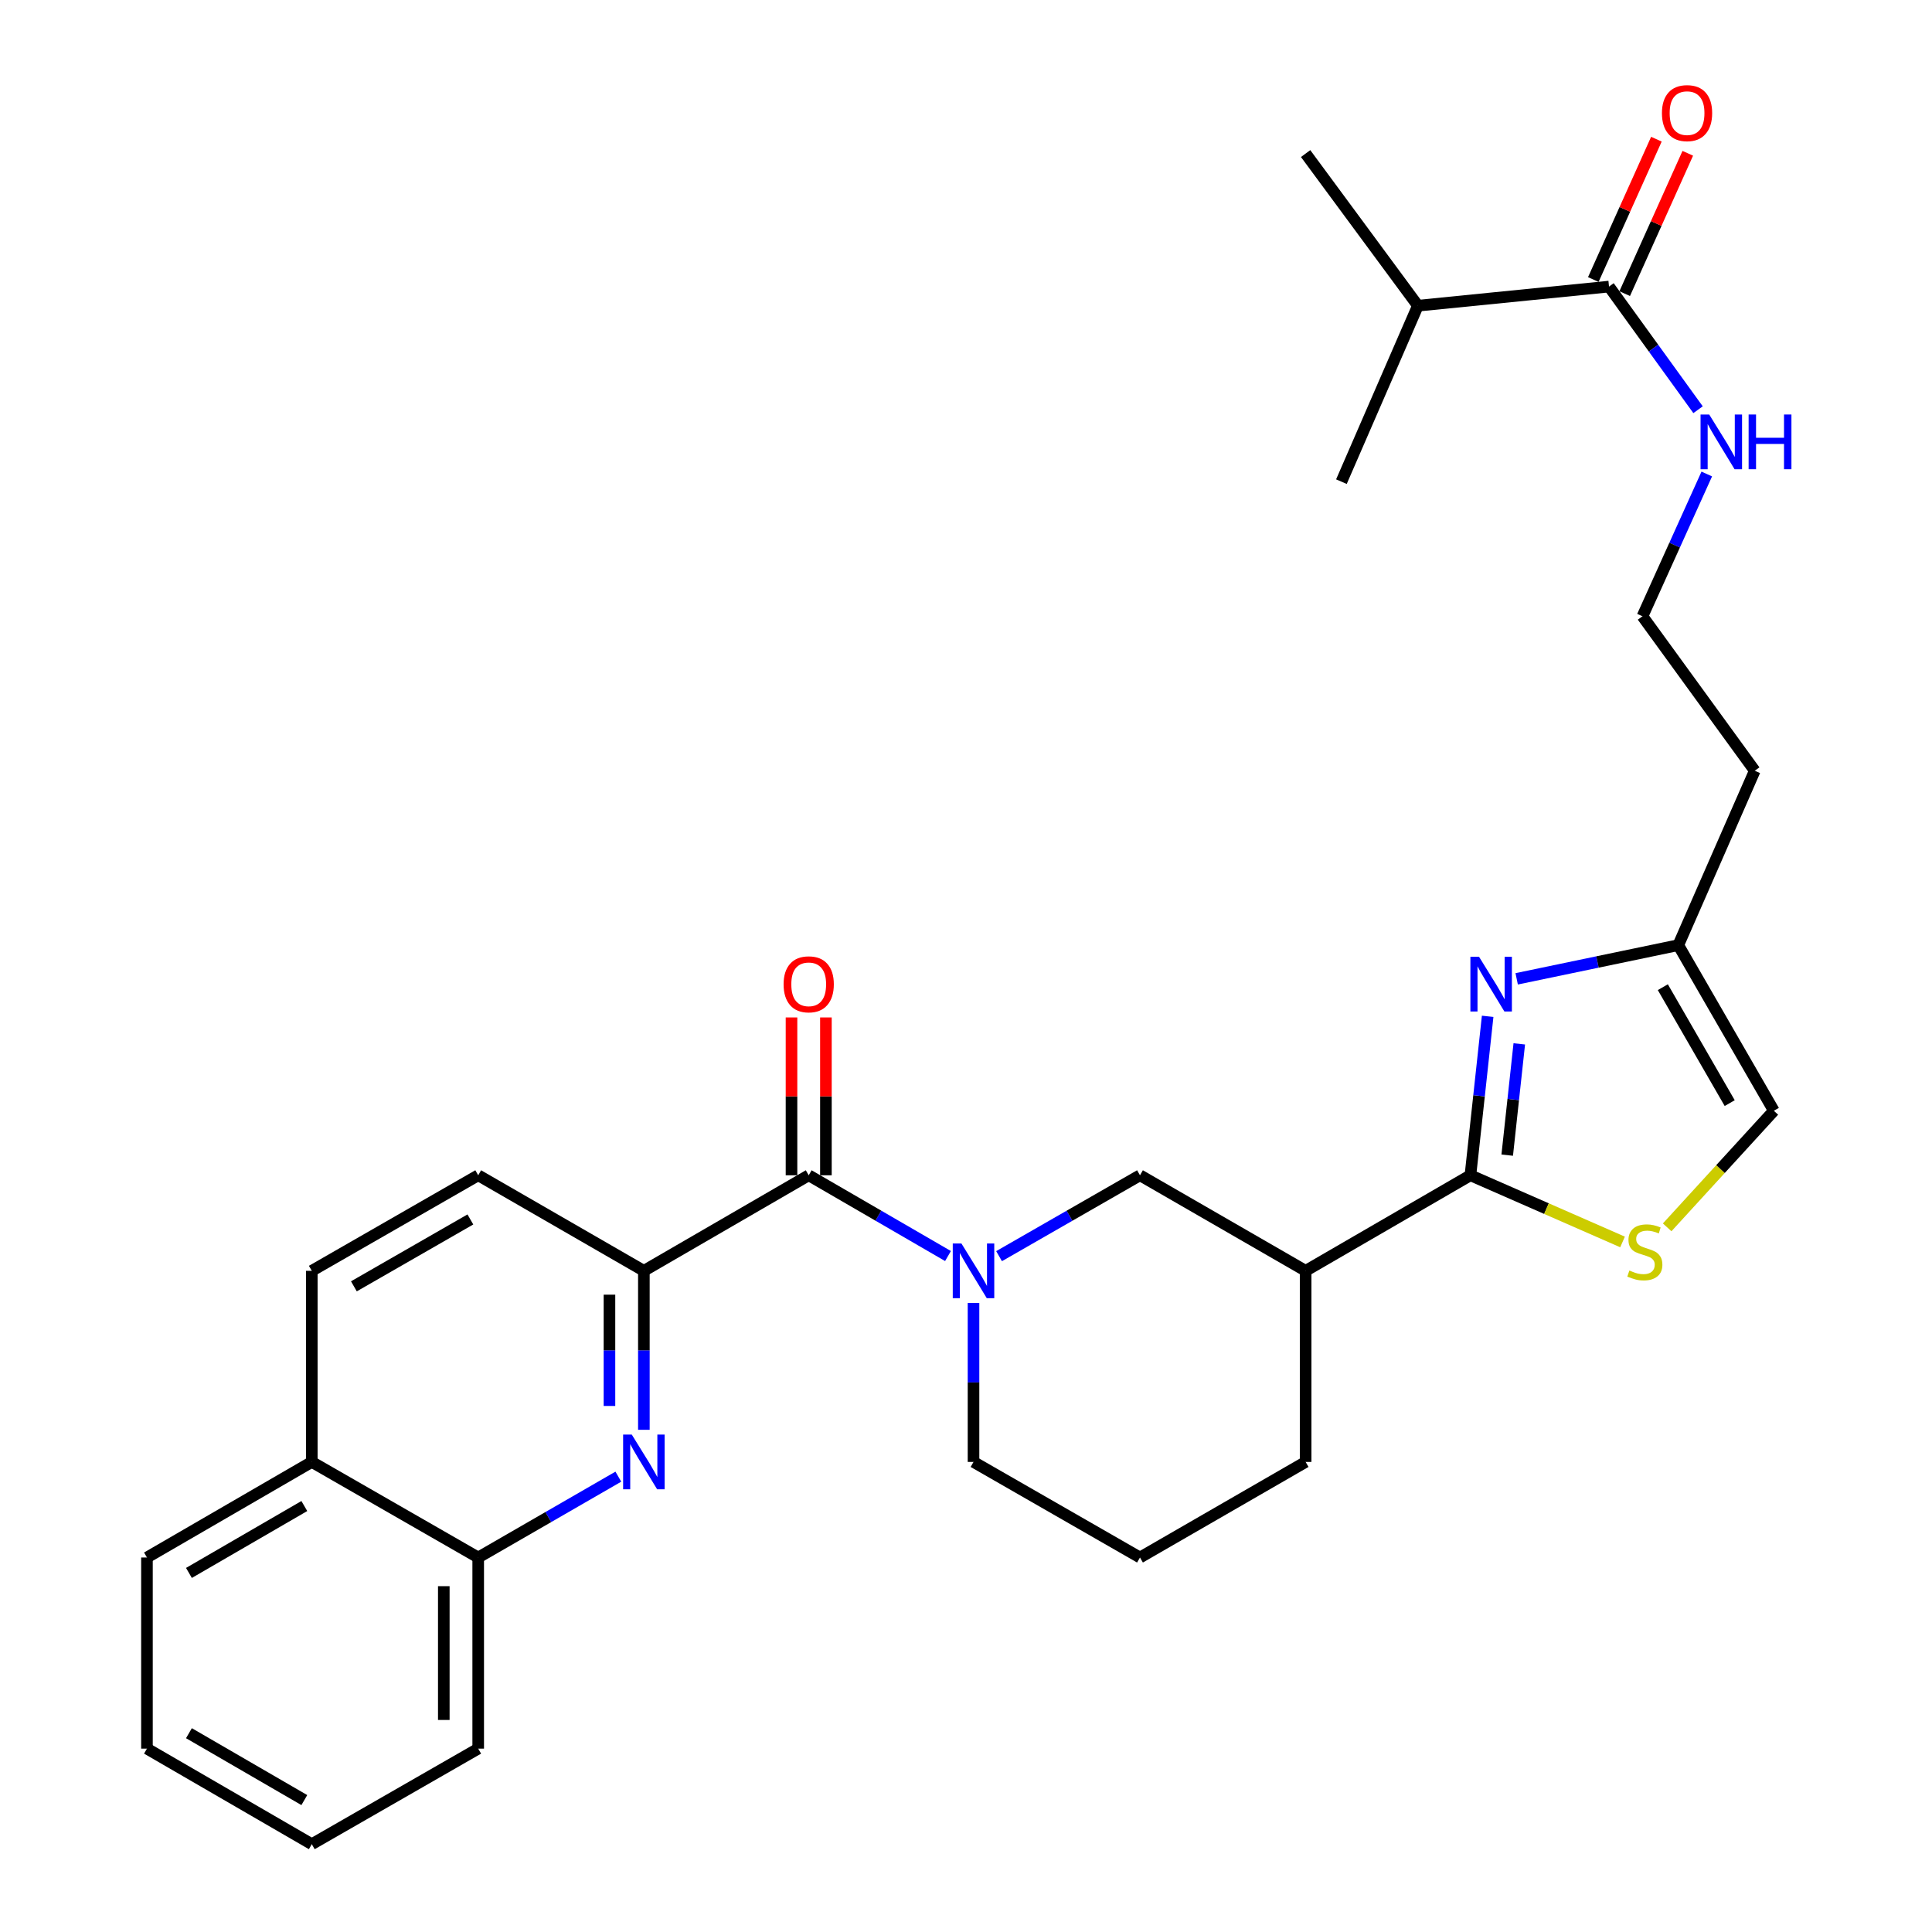 <?xml version='1.0' encoding='iso-8859-1'?>
<svg version='1.1' baseProfile='full'
              xmlns='http://www.w3.org/2000/svg'
                      xmlns:rdkit='http://www.rdkit.org/xml'
                      xmlns:xlink='http://www.w3.org/1999/xlink'
                  xml:space='preserve'
width='1000px' height='1000px' viewBox='0 0 1000 1000'>
<!-- END OF HEADER -->
<rect style='opacity:1.0;fill:#FFFFFF;stroke:none' width='1000' height='1000' x='0' y='0'> </rect>
<path class='bond-1' d='M 761.091,608.322 L 765.551,567.183' style='fill:none;fill-rule:evenodd;stroke:#000000;stroke-width:6px;stroke-linecap:butt;stroke-linejoin:miter;stroke-opacity:1' />
<path class='bond-1' d='M 765.551,567.183 L 770.01,526.044' style='fill:none;fill-rule:evenodd;stroke:#0000FF;stroke-width:6px;stroke-linecap:butt;stroke-linejoin:miter;stroke-opacity:1' />
<path class='bond-1' d='M 780.133,597.9 L 783.255,569.102' style='fill:none;fill-rule:evenodd;stroke:#000000;stroke-width:6px;stroke-linecap:butt;stroke-linejoin:miter;stroke-opacity:1' />
<path class='bond-1' d='M 783.255,569.102 L 786.377,540.305' style='fill:none;fill-rule:evenodd;stroke:#0000FF;stroke-width:6px;stroke-linecap:butt;stroke-linejoin:miter;stroke-opacity:1' />
<path class='bond-4' d='M 761.091,608.322 L 800.458,625.579' style='fill:none;fill-rule:evenodd;stroke:#000000;stroke-width:6px;stroke-linecap:butt;stroke-linejoin:miter;stroke-opacity:1' />
<path class='bond-4' d='M 800.458,625.579 L 839.825,642.835' style='fill:none;fill-rule:evenodd;stroke:#CCCC00;stroke-width:6px;stroke-linecap:butt;stroke-linejoin:miter;stroke-opacity:1' />
<path class='bond-5' d='M 761.091,608.322 L 675.789,657.78' style='fill:none;fill-rule:evenodd;stroke:#000000;stroke-width:6px;stroke-linecap:butt;stroke-linejoin:miter;stroke-opacity:1' />
<path class='bond-0' d='M 517.113,650.189 L 553.582,629.256' style='fill:none;fill-rule:evenodd;stroke:#0000FF;stroke-width:6px;stroke-linecap:butt;stroke-linejoin:miter;stroke-opacity:1' />
<path class='bond-0' d='M 553.582,629.256 L 590.052,608.322' style='fill:none;fill-rule:evenodd;stroke:#000000;stroke-width:6px;stroke-linecap:butt;stroke-linejoin:miter;stroke-opacity:1' />
<path class='bond-2' d='M 490.684,650.123 L 454.635,629.223' style='fill:none;fill-rule:evenodd;stroke:#0000FF;stroke-width:6px;stroke-linecap:butt;stroke-linejoin:miter;stroke-opacity:1' />
<path class='bond-2' d='M 454.635,629.223 L 418.587,608.322' style='fill:none;fill-rule:evenodd;stroke:#000000;stroke-width:6px;stroke-linecap:butt;stroke-linejoin:miter;stroke-opacity:1' />
<path class='bond-31' d='M 503.889,674.412 L 503.889,715.554' style='fill:none;fill-rule:evenodd;stroke:#0000FF;stroke-width:6px;stroke-linecap:butt;stroke-linejoin:miter;stroke-opacity:1' />
<path class='bond-31' d='M 503.889,715.554 L 503.889,756.695' style='fill:none;fill-rule:evenodd;stroke:#000000;stroke-width:6px;stroke-linecap:butt;stroke-linejoin:miter;stroke-opacity:1' />
<path class='bond-8' d='M 785.029,506.642 L 826.856,497.923' style='fill:none;fill-rule:evenodd;stroke:#0000FF;stroke-width:6px;stroke-linecap:butt;stroke-linejoin:miter;stroke-opacity:1' />
<path class='bond-8' d='M 826.856,497.923 L 868.683,489.204' style='fill:none;fill-rule:evenodd;stroke:#000000;stroke-width:6px;stroke-linecap:butt;stroke-linejoin:miter;stroke-opacity:1' />
<path class='bond-6' d='M 418.587,608.322 L 333.265,657.78' style='fill:none;fill-rule:evenodd;stroke:#000000;stroke-width:6px;stroke-linecap:butt;stroke-linejoin:miter;stroke-opacity:1' />
<path class='bond-12' d='M 427.491,608.322 L 427.491,567.476' style='fill:none;fill-rule:evenodd;stroke:#000000;stroke-width:6px;stroke-linecap:butt;stroke-linejoin:miter;stroke-opacity:1' />
<path class='bond-12' d='M 427.491,567.476 L 427.491,526.63' style='fill:none;fill-rule:evenodd;stroke:#FF0000;stroke-width:6px;stroke-linecap:butt;stroke-linejoin:miter;stroke-opacity:1' />
<path class='bond-12' d='M 409.683,608.322 L 409.683,567.476' style='fill:none;fill-rule:evenodd;stroke:#000000;stroke-width:6px;stroke-linecap:butt;stroke-linejoin:miter;stroke-opacity:1' />
<path class='bond-12' d='M 409.683,567.476 L 409.683,526.63' style='fill:none;fill-rule:evenodd;stroke:#FF0000;stroke-width:6px;stroke-linecap:butt;stroke-linejoin:miter;stroke-opacity:1' />
<path class='bond-3' d='M 333.265,740.062 L 333.265,698.921' style='fill:none;fill-rule:evenodd;stroke:#0000FF;stroke-width:6px;stroke-linecap:butt;stroke-linejoin:miter;stroke-opacity:1' />
<path class='bond-3' d='M 333.265,698.921 L 333.265,657.78' style='fill:none;fill-rule:evenodd;stroke:#000000;stroke-width:6px;stroke-linecap:butt;stroke-linejoin:miter;stroke-opacity:1' />
<path class='bond-3' d='M 315.457,727.72 L 315.457,698.921' style='fill:none;fill-rule:evenodd;stroke:#0000FF;stroke-width:6px;stroke-linecap:butt;stroke-linejoin:miter;stroke-opacity:1' />
<path class='bond-3' d='M 315.457,698.921 L 315.457,670.122' style='fill:none;fill-rule:evenodd;stroke:#000000;stroke-width:6px;stroke-linecap:butt;stroke-linejoin:miter;stroke-opacity:1' />
<path class='bond-11' d='M 320.051,764.319 L 283.784,785.241' style='fill:none;fill-rule:evenodd;stroke:#0000FF;stroke-width:6px;stroke-linecap:butt;stroke-linejoin:miter;stroke-opacity:1' />
<path class='bond-11' d='M 283.784,785.241 L 247.518,806.163' style='fill:none;fill-rule:evenodd;stroke:#000000;stroke-width:6px;stroke-linecap:butt;stroke-linejoin:miter;stroke-opacity:1' />
<path class='bond-10' d='M 862.922,635.272 L 890.531,605.102' style='fill:none;fill-rule:evenodd;stroke:#CCCC00;stroke-width:6px;stroke-linecap:butt;stroke-linejoin:miter;stroke-opacity:1' />
<path class='bond-10' d='M 890.531,605.102 L 918.14,574.931' style='fill:none;fill-rule:evenodd;stroke:#000000;stroke-width:6px;stroke-linecap:butt;stroke-linejoin:miter;stroke-opacity:1' />
<path class='bond-7' d='M 675.789,657.78 L 590.052,608.322' style='fill:none;fill-rule:evenodd;stroke:#000000;stroke-width:6px;stroke-linecap:butt;stroke-linejoin:miter;stroke-opacity:1' />
<path class='bond-22' d='M 675.789,657.78 L 675.789,756.695' style='fill:none;fill-rule:evenodd;stroke:#000000;stroke-width:6px;stroke-linecap:butt;stroke-linejoin:miter;stroke-opacity:1' />
<path class='bond-13' d='M 333.265,657.78 L 247.518,608.322' style='fill:none;fill-rule:evenodd;stroke:#000000;stroke-width:6px;stroke-linecap:butt;stroke-linejoin:miter;stroke-opacity:1' />
<path class='bond-19' d='M 868.683,489.204 L 908.257,398.936' style='fill:none;fill-rule:evenodd;stroke:#000000;stroke-width:6px;stroke-linecap:butt;stroke-linejoin:miter;stroke-opacity:1' />
<path class='bond-30' d='M 868.683,489.204 L 918.14,574.931' style='fill:none;fill-rule:evenodd;stroke:#000000;stroke-width:6px;stroke-linecap:butt;stroke-linejoin:miter;stroke-opacity:1' />
<path class='bond-30' d='M 860.676,510.962 L 895.296,570.971' style='fill:none;fill-rule:evenodd;stroke:#000000;stroke-width:6px;stroke-linecap:butt;stroke-linejoin:miter;stroke-opacity:1' />
<path class='bond-9' d='M 832.819,148.333 L 855.864,180.2' style='fill:none;fill-rule:evenodd;stroke:#000000;stroke-width:6px;stroke-linecap:butt;stroke-linejoin:miter;stroke-opacity:1' />
<path class='bond-9' d='M 855.864,180.2 L 878.91,212.068' style='fill:none;fill-rule:evenodd;stroke:#0000FF;stroke-width:6px;stroke-linecap:butt;stroke-linejoin:miter;stroke-opacity:1' />
<path class='bond-14' d='M 840.94,151.984 L 857.266,115.664' style='fill:none;fill-rule:evenodd;stroke:#000000;stroke-width:6px;stroke-linecap:butt;stroke-linejoin:miter;stroke-opacity:1' />
<path class='bond-14' d='M 857.266,115.664 L 873.593,79.344' style='fill:none;fill-rule:evenodd;stroke:#FF0000;stroke-width:6px;stroke-linecap:butt;stroke-linejoin:miter;stroke-opacity:1' />
<path class='bond-14' d='M 824.697,144.682 L 841.024,108.362' style='fill:none;fill-rule:evenodd;stroke:#000000;stroke-width:6px;stroke-linecap:butt;stroke-linejoin:miter;stroke-opacity:1' />
<path class='bond-14' d='M 841.024,108.362 L 857.35,72.043' style='fill:none;fill-rule:evenodd;stroke:#FF0000;stroke-width:6px;stroke-linecap:butt;stroke-linejoin:miter;stroke-opacity:1' />
<path class='bond-18' d='M 832.819,148.333 L 733.903,158.226' style='fill:none;fill-rule:evenodd;stroke:#000000;stroke-width:6px;stroke-linecap:butt;stroke-linejoin:miter;stroke-opacity:1' />
<path class='bond-24' d='M 247.518,806.163 L 247.518,905.088' style='fill:none;fill-rule:evenodd;stroke:#000000;stroke-width:6px;stroke-linecap:butt;stroke-linejoin:miter;stroke-opacity:1' />
<path class='bond-24' d='M 229.71,821.001 L 229.71,890.249' style='fill:none;fill-rule:evenodd;stroke:#000000;stroke-width:6px;stroke-linecap:butt;stroke-linejoin:miter;stroke-opacity:1' />
<path class='bond-32' d='M 247.518,806.163 L 161.385,756.695' style='fill:none;fill-rule:evenodd;stroke:#000000;stroke-width:6px;stroke-linecap:butt;stroke-linejoin:miter;stroke-opacity:1' />
<path class='bond-17' d='M 247.518,608.322 L 161.385,657.78' style='fill:none;fill-rule:evenodd;stroke:#000000;stroke-width:6px;stroke-linecap:butt;stroke-linejoin:miter;stroke-opacity:1' />
<path class='bond-17' d='M 243.466,631.184 L 183.173,665.804' style='fill:none;fill-rule:evenodd;stroke:#000000;stroke-width:6px;stroke-linecap:butt;stroke-linejoin:miter;stroke-opacity:1' />
<path class='bond-15' d='M 883.423,245.344 L 866.783,282.16' style='fill:none;fill-rule:evenodd;stroke:#0000FF;stroke-width:6px;stroke-linecap:butt;stroke-linejoin:miter;stroke-opacity:1' />
<path class='bond-15' d='M 866.783,282.16 L 850.142,318.976' style='fill:none;fill-rule:evenodd;stroke:#000000;stroke-width:6px;stroke-linecap:butt;stroke-linejoin:miter;stroke-opacity:1' />
<path class='bond-16' d='M 161.385,756.695 L 161.385,657.78' style='fill:none;fill-rule:evenodd;stroke:#000000;stroke-width:6px;stroke-linecap:butt;stroke-linejoin:miter;stroke-opacity:1' />
<path class='bond-25' d='M 161.385,756.695 L 76.064,806.163' style='fill:none;fill-rule:evenodd;stroke:#000000;stroke-width:6px;stroke-linecap:butt;stroke-linejoin:miter;stroke-opacity:1' />
<path class='bond-25' d='M 157.519,779.521 L 97.794,814.149' style='fill:none;fill-rule:evenodd;stroke:#000000;stroke-width:6px;stroke-linecap:butt;stroke-linejoin:miter;stroke-opacity:1' />
<path class='bond-26' d='M 733.903,158.226 L 675.789,79.484' style='fill:none;fill-rule:evenodd;stroke:#000000;stroke-width:6px;stroke-linecap:butt;stroke-linejoin:miter;stroke-opacity:1' />
<path class='bond-27' d='M 733.903,158.226 L 694.319,249.306' style='fill:none;fill-rule:evenodd;stroke:#000000;stroke-width:6px;stroke-linecap:butt;stroke-linejoin:miter;stroke-opacity:1' />
<path class='bond-21' d='M 908.257,398.936 L 850.142,318.976' style='fill:none;fill-rule:evenodd;stroke:#000000;stroke-width:6px;stroke-linecap:butt;stroke-linejoin:miter;stroke-opacity:1' />
<path class='bond-20' d='M 503.889,756.695 L 590.052,806.163' style='fill:none;fill-rule:evenodd;stroke:#000000;stroke-width:6px;stroke-linecap:butt;stroke-linejoin:miter;stroke-opacity:1' />
<path class='bond-23' d='M 675.789,756.695 L 590.052,806.163' style='fill:none;fill-rule:evenodd;stroke:#000000;stroke-width:6px;stroke-linecap:butt;stroke-linejoin:miter;stroke-opacity:1' />
<path class='bond-28' d='M 247.518,905.088 L 161.385,954.545' style='fill:none;fill-rule:evenodd;stroke:#000000;stroke-width:6px;stroke-linecap:butt;stroke-linejoin:miter;stroke-opacity:1' />
<path class='bond-29' d='M 76.064,806.163 L 76.064,905.088' style='fill:none;fill-rule:evenodd;stroke:#000000;stroke-width:6px;stroke-linecap:butt;stroke-linejoin:miter;stroke-opacity:1' />
<path class='bond-33' d='M 161.385,954.545 L 76.064,905.088' style='fill:none;fill-rule:evenodd;stroke:#000000;stroke-width:6px;stroke-linecap:butt;stroke-linejoin:miter;stroke-opacity:1' />
<path class='bond-33' d='M 157.518,931.72 L 97.793,897.099' style='fill:none;fill-rule:evenodd;stroke:#000000;stroke-width:6px;stroke-linecap:butt;stroke-linejoin:miter;stroke-opacity:1' />
<path  class='atom-1' d='M 497.629 643.62
L 506.909 658.62
Q 507.829 660.1, 509.309 662.78
Q 510.789 665.46, 510.869 665.62
L 510.869 643.62
L 514.629 643.62
L 514.629 671.94
L 510.749 671.94
L 500.789 655.54
Q 499.629 653.62, 498.389 651.42
Q 497.189 649.22, 496.829 648.54
L 496.829 671.94
L 493.149 671.94
L 493.149 643.62
L 497.629 643.62
' fill='#0000FF'/>
<path  class='atom-2' d='M 765.555 495.237
L 774.835 510.237
Q 775.755 511.717, 777.235 514.397
Q 778.715 517.077, 778.795 517.237
L 778.795 495.237
L 782.555 495.237
L 782.555 523.557
L 778.675 523.557
L 768.715 507.157
Q 767.555 505.237, 766.315 503.037
Q 765.115 500.837, 764.755 500.157
L 764.755 523.557
L 761.075 523.557
L 761.075 495.237
L 765.555 495.237
' fill='#0000FF'/>
<path  class='atom-4' d='M 327.005 742.535
L 336.285 757.535
Q 337.205 759.015, 338.685 761.695
Q 340.165 764.375, 340.245 764.535
L 340.245 742.535
L 344.005 742.535
L 344.005 770.855
L 340.125 770.855
L 330.165 754.455
Q 329.005 752.535, 327.765 750.335
Q 326.565 748.135, 326.205 747.455
L 326.205 770.855
L 322.525 770.855
L 322.525 742.535
L 327.005 742.535
' fill='#0000FF'/>
<path  class='atom-5' d='M 843.369 657.616
Q 843.689 657.736, 845.009 658.296
Q 846.329 658.856, 847.769 659.216
Q 849.249 659.536, 850.689 659.536
Q 853.369 659.536, 854.929 658.256
Q 856.489 656.936, 856.489 654.656
Q 856.489 653.096, 855.689 652.136
Q 854.929 651.176, 853.729 650.656
Q 852.529 650.136, 850.529 649.536
Q 848.009 648.776, 846.489 648.056
Q 845.009 647.336, 843.929 645.816
Q 842.889 644.296, 842.889 641.736
Q 842.889 638.176, 845.289 635.976
Q 847.729 633.776, 852.529 633.776
Q 855.809 633.776, 859.529 635.336
L 858.609 638.416
Q 855.209 637.016, 852.649 637.016
Q 849.889 637.016, 848.369 638.176
Q 846.849 639.296, 846.889 641.256
Q 846.889 642.776, 847.649 643.696
Q 848.449 644.616, 849.569 645.136
Q 850.729 645.656, 852.649 646.256
Q 855.209 647.056, 856.729 647.856
Q 858.249 648.656, 859.329 650.296
Q 860.449 651.896, 860.449 654.656
Q 860.449 658.576, 857.809 660.696
Q 855.209 662.776, 850.849 662.776
Q 848.329 662.776, 846.409 662.216
Q 844.529 661.696, 842.289 660.776
L 843.369 657.616
' fill='#CCCC00'/>
<path  class='atom-13' d='M 405.587 509.477
Q 405.587 502.677, 408.947 498.877
Q 412.307 495.077, 418.587 495.077
Q 424.867 495.077, 428.227 498.877
Q 431.587 502.677, 431.587 509.477
Q 431.587 516.357, 428.187 520.277
Q 424.787 524.157, 418.587 524.157
Q 412.347 524.157, 408.947 520.277
Q 405.587 516.397, 405.587 509.477
M 418.587 520.957
Q 422.907 520.957, 425.227 518.077
Q 427.587 515.157, 427.587 509.477
Q 427.587 503.917, 425.227 501.117
Q 422.907 498.277, 418.587 498.277
Q 414.267 498.277, 411.907 501.077
Q 409.587 503.877, 409.587 509.477
Q 409.587 515.197, 411.907 518.077
Q 414.267 520.957, 418.587 520.957
' fill='#FF0000'/>
<path  class='atom-15' d='M 860.214 58.55
Q 860.214 51.75, 863.574 47.95
Q 866.934 44.15, 873.214 44.15
Q 879.494 44.15, 882.854 47.95
Q 886.214 51.75, 886.214 58.55
Q 886.214 65.43, 882.814 69.35
Q 879.414 73.23, 873.214 73.23
Q 866.974 73.23, 863.574 69.35
Q 860.214 65.47, 860.214 58.55
M 873.214 70.03
Q 877.534 70.03, 879.854 67.15
Q 882.214 64.23, 882.214 58.55
Q 882.214 52.99, 879.854 50.19
Q 877.534 47.35, 873.214 47.35
Q 868.894 47.35, 866.534 50.15
Q 864.214 52.95, 864.214 58.55
Q 864.214 64.27, 866.534 67.15
Q 868.894 70.03, 873.214 70.03
' fill='#FF0000'/>
<path  class='atom-16' d='M 884.683 214.548
L 893.963 229.548
Q 894.883 231.028, 896.363 233.708
Q 897.843 236.388, 897.923 236.548
L 897.923 214.548
L 901.683 214.548
L 901.683 242.868
L 897.803 242.868
L 887.843 226.468
Q 886.683 224.548, 885.443 222.348
Q 884.243 220.148, 883.883 219.468
L 883.883 242.868
L 880.203 242.868
L 880.203 214.548
L 884.683 214.548
' fill='#0000FF'/>
<path  class='atom-16' d='M 905.083 214.548
L 908.923 214.548
L 908.923 226.588
L 923.403 226.588
L 923.403 214.548
L 927.243 214.548
L 927.243 242.868
L 923.403 242.868
L 923.403 229.788
L 908.923 229.788
L 908.923 242.868
L 905.083 242.868
L 905.083 214.548
' fill='#0000FF'/>
</svg>

